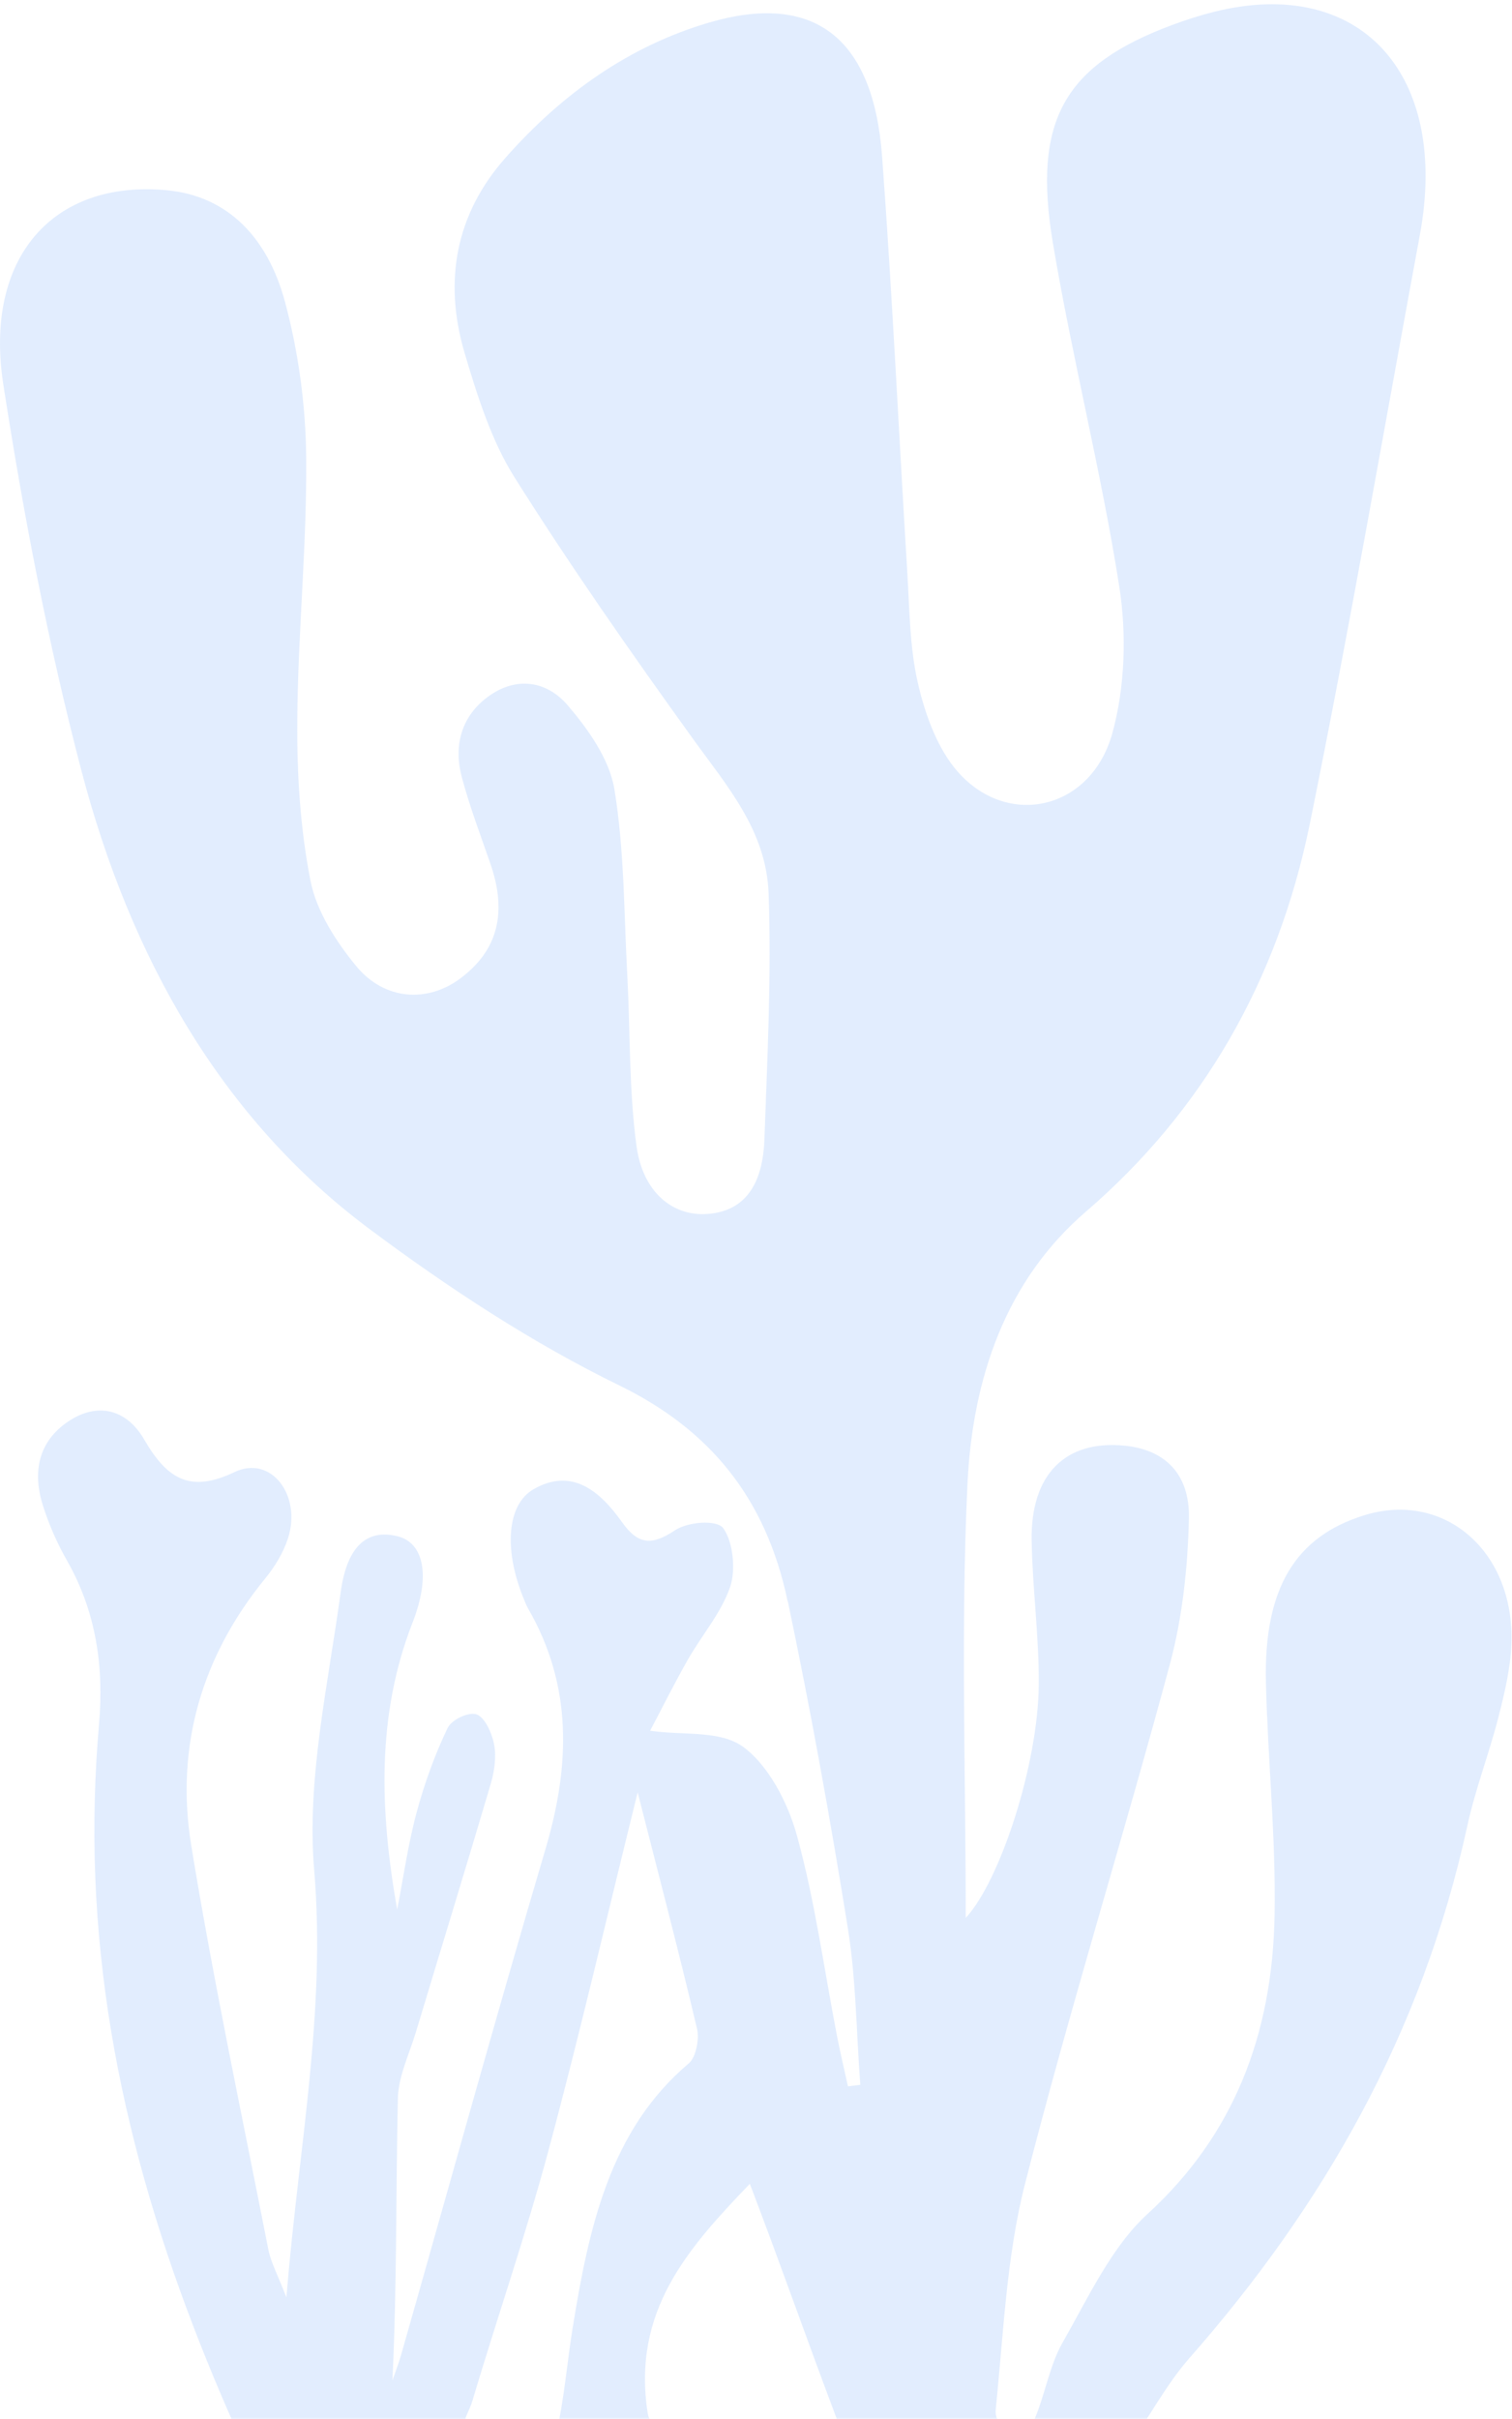 <svg width="217" height="347" viewBox="0 0 217 347" fill="none" xmlns="http://www.w3.org/2000/svg">
<g opacity="0.5">
<path d="M164.589 346.986H148.501C150.006 343.443 150.628 339.357 152.472 336.116C156.16 329.648 159.52 322.334 164.668 317.631C177.078 306.307 182.622 291.869 182.927 274.72C183.12 263.623 181.954 252.502 181.683 241.393C181.355 227.9 185.891 220.423 195.824 217.371C207.319 213.828 217.433 222.592 216.912 235.87C216.776 239.388 215.928 242.918 215.057 246.336C213.71 251.581 211.742 256.65 210.588 261.946C204.072 291.844 189.783 316.609 170.664 338.336C168.526 340.769 166.738 343.619 164.589 346.999V346.986Z" fill="#C6DCFD"/>
<path d="M113.034 229.691C109.912 214.824 101.8 205.052 88.869 198.747C76.357 192.644 64.376 184.775 52.995 176.289C31.749 160.426 18.705 137.376 11.657 110.454C6.916 92.359 3.364 73.785 0.479 55.186C-2.349 36.977 7.584 25.793 23.864 27.281C32.869 28.1 38.48 34.304 40.901 43.295C42.825 50.445 43.877 58.136 43.944 65.601C44.058 78.186 42.757 90.77 42.666 103.355C42.61 111.047 43.085 118.902 44.567 126.38C45.449 130.793 48.266 135.118 51.106 138.573C55.212 143.567 61.401 143.857 66.085 140.351C71.436 136.342 72.827 130.957 70.372 123.883C68.947 119.772 67.397 115.7 66.277 111.488C65.021 106.759 66.356 102.636 70.067 99.925C74.06 97.012 78.427 97.617 81.493 101.198C84.378 104.578 87.455 108.865 88.179 113.215C89.616 121.979 89.548 131.058 90.034 140.011C90.464 148.144 90.261 156.366 91.347 164.385C92.252 171.043 96.54 174.486 101.472 174.158C107.446 173.754 109.505 169.165 109.708 163.427C110.127 151.688 110.726 139.923 110.308 128.196C109.991 119.142 104.289 112.711 99.413 105.94C90.589 93.683 81.889 81.263 73.8 68.413C70.519 63.193 68.505 56.8 66.684 50.659C63.596 40.243 65.462 30.685 72.465 22.729C80.678 13.397 90.363 6.588 101.732 3.247C116.779 -1.179 125.332 5.34 126.599 22.451C128.069 42.324 128.997 62.26 130.219 82.158C130.536 87.391 130.558 92.763 131.69 97.794C132.663 102.132 134.314 106.772 136.905 110.05C143.987 118.991 156.5 116.532 159.645 105.17C161.455 98.639 161.704 90.959 160.64 84.175C158.049 67.644 153.886 51.416 151.114 34.91C148.139 17.193 152.8 9.324 168.254 3.574C170.222 2.843 172.225 2.2 174.239 1.696C195.134 -3.525 208.065 10.522 203.777 33.712C198.562 61.882 193.697 90.14 187.984 118.184C183.368 140.856 172.462 159.531 155.866 173.805C144.338 183.716 139.575 197.713 138.851 212.882C137.867 233.562 138.602 254.355 138.602 275.136C143.523 269.84 148.988 253.158 149.078 241.695C149.135 234.785 148.173 227.888 148.06 220.965C147.913 211.52 152.891 206.59 161.308 207.384C167.021 207.914 170.754 211.293 170.63 217.762C170.483 224.786 169.702 232.036 167.903 238.745C161.195 263.687 153.49 288.313 147.098 313.343C144.44 323.734 144.021 334.868 142.901 345.7C142.856 346.192 142.935 346.608 143.093 346.986H120.082C115.501 334.843 112.107 325.045 107.615 313.293C98.712 322.548 90.691 331.552 92.953 346.166C92.999 346.444 93.078 346.709 93.191 346.986H80.282C81.097 342.711 81.482 338.336 82.172 334.036C84.502 319.61 87.5 305.576 98.87 295.993C99.854 295.173 100.386 292.55 100.047 291.1C97.479 280.193 94.628 269.361 91.516 257.13C87.059 275.136 83.167 291.995 78.676 308.665C75.429 320.72 71.356 332.485 67.793 344.439C67.476 345.511 66.978 346.305 66.797 346.999H33.22C32.812 346.078 32.349 345.019 31.817 343.771C20.232 316.66 12.799 288.49 13.602 258.138C13.693 254.57 13.897 251.001 14.202 247.445C14.949 239.035 13.761 231.154 9.62 223.89C8.217 221.432 7.03 218.733 6.158 215.984C4.597 211.066 5.593 206.767 9.745 203.955C14.01 201.054 18.196 202.189 20.696 206.514C24.101 212.403 27.473 214.131 33.661 211.18C38.91 208.683 43.311 214.521 41.343 220.662C40.664 222.768 39.419 224.786 38.05 226.463C29.102 237.421 25.085 250.346 27.461 264.834C30.629 284.215 34.724 303.407 38.503 322.662C38.876 324.579 39.861 326.344 41.105 329.585C42.836 308.123 46.818 288.666 45.087 268.239C43.99 255.213 47.101 241.657 48.888 228.443C49.488 224.004 51.309 218.973 57.045 220.385C60.846 221.318 61.831 226.072 59.206 232.793C54.025 246.046 54.5 259.74 57 273.951C57.905 269.31 58.561 264.582 59.783 260.042C60.903 255.869 62.396 251.758 64.229 247.912C64.817 246.689 67.261 245.541 68.404 245.945C69.569 246.361 70.61 248.618 70.915 250.257C71.255 252.01 70.96 254.091 70.451 255.843C66.933 267.772 63.267 279.65 59.681 291.554C58.731 294.706 57.17 297.871 57.102 301.062C56.808 314.453 56.977 327.857 56.321 341.488C56.728 340.29 57.192 339.118 57.543 337.907C64.444 313.684 71.153 289.385 78.291 265.25C81.855 253.208 82.16 241.796 75.814 230.801C75.508 230.271 75.293 229.678 75.067 229.111C72.307 222.264 72.759 215.846 76.561 213.651C82.025 210.512 86.041 213.815 89.254 218.342C91.664 221.747 93.655 221.659 96.879 219.528C98.734 218.304 102.886 217.977 103.803 219.238C105.205 221.154 105.624 225.202 104.798 227.636C103.486 231.444 100.703 234.596 98.7 238.127C96.63 241.784 94.741 245.579 93.304 248.29C98.123 248.984 103.361 248.177 106.688 250.623C110.251 253.233 113.057 258.542 114.369 263.296C116.96 272.69 118.272 282.513 120.139 292.147C120.603 294.542 121.18 296.926 121.7 299.309L123.465 299.082C122.899 291.579 122.865 283.976 121.678 276.599C119.155 260.9 116.326 245.251 113.068 229.729L113.034 229.691Z" fill="#C6DCFD"/>
</g>
</svg>

